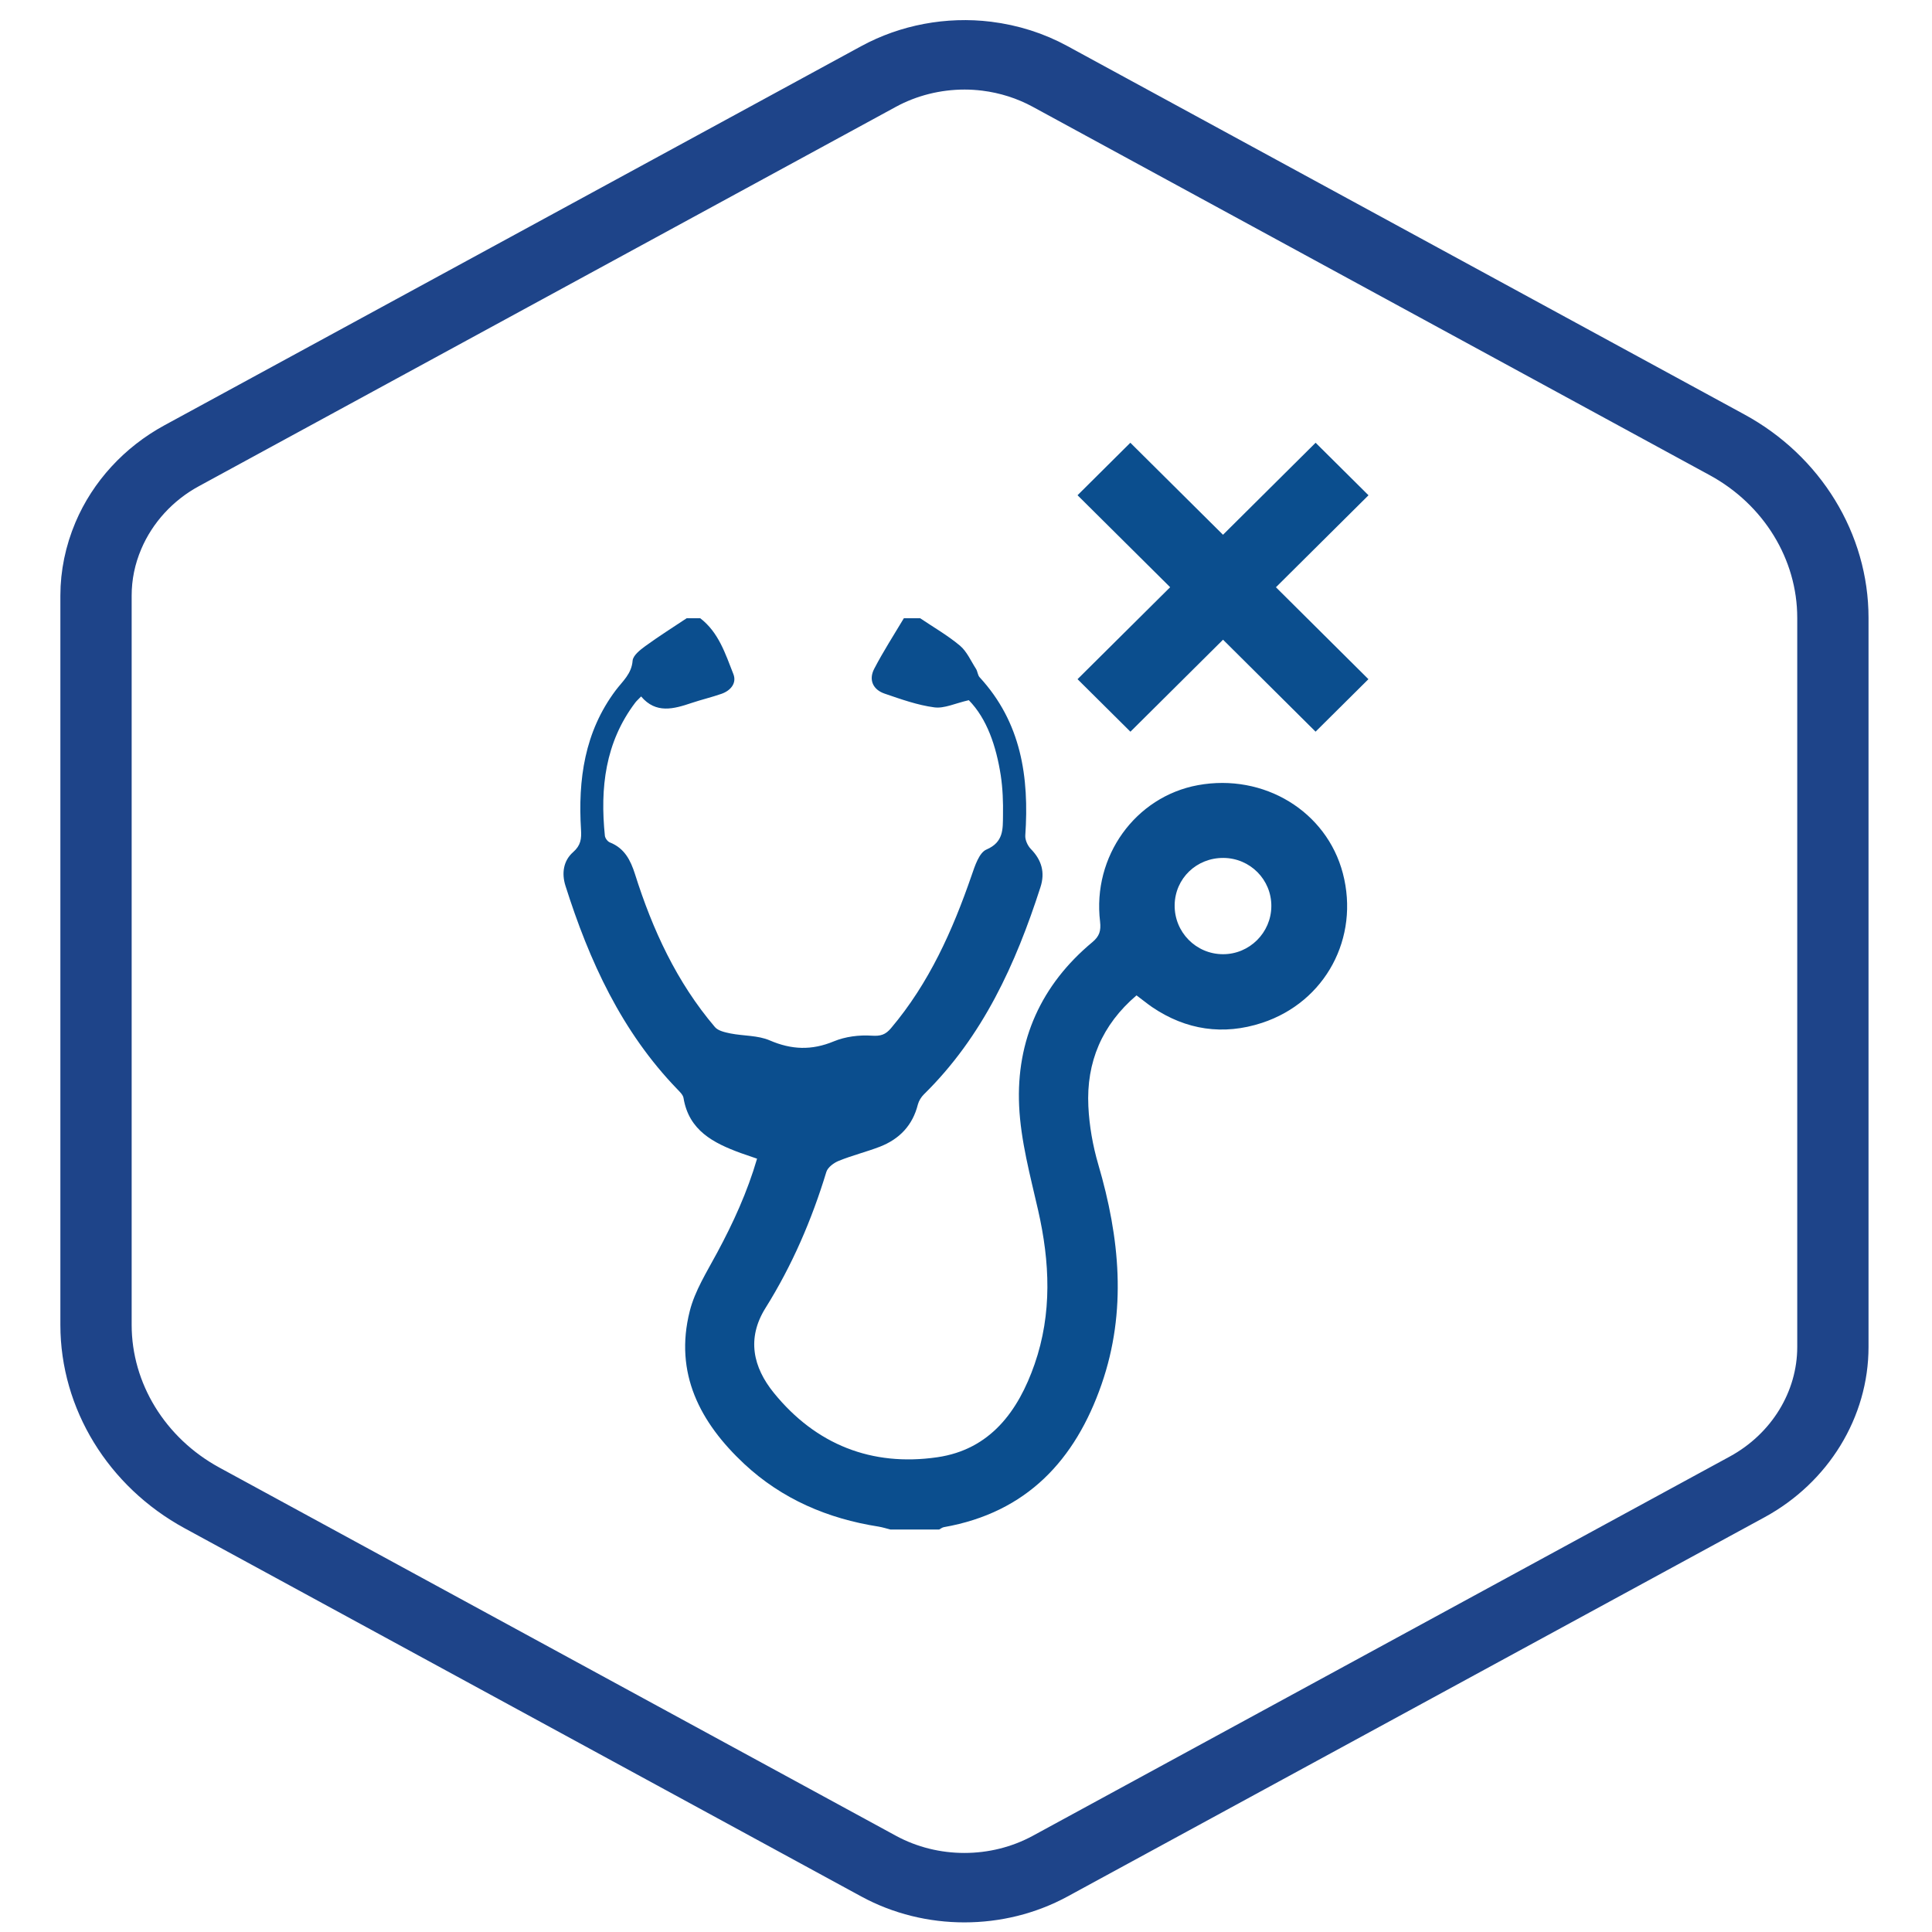 <?xml version="1.0" encoding="UTF-8"?>
<svg width="48px" height="48px" viewBox="0 0 48 48" version="1.1" xmlns="http://www.w3.org/2000/svg" xmlns:xlink="http://www.w3.org/1999/xlink">
    <title>MMP_48</title>
    <g id="MMP_48" stroke="none" stroke-width="1" fill="none" fill-rule="evenodd">
        <g id="Group-9" transform="translate(2, 1)" stroke="#1E4489">
            <path d="M21.966,0.725 C21.286,0.725 20.61,0.893 20.021,1.214 L2.706,10.638 C1.961,11.041 1.373,11.684 1.05,12.444 C0.863,12.882 0.771,13.336 0.771,13.798 L0.771,31.916 C0.771,33.556 1.708,35.082 3.212,35.901 L20.023,45.05 C21.217,45.698 22.702,45.698 23.897,45.05 L41.214,35.627 C42.409,34.976 43.152,33.764 43.152,32.465 L43.152,14.35 C43.152,12.708 42.216,11.18 40.71,10.363 L23.897,1.214 C23.454,0.973 22.969,0.819 22.463,0.756 C22.297,0.736 22.132,0.725 21.966,0.725 M21.96,46.261 C21.158,46.261 20.353,46.068 19.639,45.679 L2.828,36.531 C1.085,35.583 0,33.813 0,31.916 L0,13.798 C0,13.245 0.114,12.697 0.335,12.173 C0.72,11.263 1.426,10.495 2.32,10.008 L19.638,0.585 C20.514,0.108 21.553,-0.088 22.561,0.036 C23.172,0.112 23.75,0.294 24.283,0.585 L41.096,9.734 C42.841,10.681 43.923,12.451 43.923,14.35 L43.923,32.465 C43.923,34.021 43.033,35.476 41.602,36.256 L24.283,45.679 C23.566,46.068 22.764,46.261 21.96,46.261" id="Fill-7"></path>
        </g>
        <g id="Group-5" transform="translate(14, 11)" fill="#0B4E8E">
            <path d="M17.586,11.515 C17.591,10.856 17.061,10.321 16.399,10.315 C15.729,10.309 15.194,10.824 15.184,11.484 C15.174,12.156 15.713,12.707 16.386,12.707 C17.044,12.708 17.582,12.172 17.586,11.515 L17.586,11.515 Z M8.861,4.36 C9.194,4.584 9.545,4.786 9.851,5.042 C10.023,5.188 10.122,5.422 10.249,5.618 C10.289,5.682 10.29,5.773 10.338,5.826 C11.374,6.95 11.572,8.309 11.473,9.757 C11.466,9.867 11.531,10.01 11.61,10.092 C11.881,10.368 11.968,10.677 11.85,11.041 C11.235,12.95 10.42,14.748 8.956,16.187 C8.888,16.254 8.829,16.348 8.805,16.438 C8.675,16.959 8.347,17.301 7.857,17.491 C7.523,17.619 7.171,17.706 6.841,17.84 C6.718,17.889 6.567,18 6.531,18.114 C6.169,19.305 5.68,20.44 5.018,21.498 C4.546,22.253 4.71,22.971 5.227,23.607 C6.269,24.89 7.658,25.441 9.286,25.205 C10.598,25.015 11.298,24.063 11.704,22.893 C12.142,21.633 12.085,20.353 11.791,19.065 C11.596,18.209 11.36,17.343 11.32,16.475 C11.246,14.849 11.866,13.467 13.139,12.408 C13.315,12.262 13.357,12.125 13.331,11.897 C13.136,10.275 14.209,8.792 15.763,8.507 C17.402,8.208 18.959,9.156 19.363,10.698 C19.782,12.296 18.933,13.894 17.354,14.413 C16.392,14.728 15.469,14.593 14.624,14.021 C14.559,13.977 14.497,13.928 14.435,13.881 C14.373,13.835 14.312,13.788 14.236,13.73 C13.379,14.461 12.987,15.389 13.04,16.485 C13.063,16.97 13.15,17.464 13.286,17.929 C13.82,19.748 14.001,21.571 13.368,23.393 C12.716,25.272 11.51,26.58 9.449,26.942 C9.408,26.95 9.372,26.98 9.333,27 L8.12,27 C8.023,26.975 7.927,26.945 7.828,26.928 C6.565,26.731 5.43,26.245 4.494,25.374 C3.392,24.345 2.746,23.116 3.137,21.573 C3.264,21.067 3.563,20.598 3.815,20.127 C4.217,19.381 4.567,18.616 4.809,17.787 C4.652,17.733 4.525,17.691 4.4,17.646 C3.725,17.398 3.115,17.088 2.982,16.28 C2.97,16.203 2.892,16.129 2.832,16.066 C1.442,14.63 0.64,12.874 0.048,11.005 C-0.049,10.697 -0.004,10.384 0.24,10.17 C0.431,10.002 0.449,9.838 0.435,9.614 C0.359,8.372 0.521,7.185 1.297,6.151 C1.467,5.925 1.692,5.743 1.717,5.415 C1.727,5.286 1.902,5.147 2.033,5.052 C2.367,4.809 2.716,4.589 3.06,4.36 L3.397,4.36 C3.857,4.713 4.022,5.245 4.22,5.746 C4.309,5.971 4.154,6.158 3.925,6.238 C3.681,6.323 3.43,6.382 3.185,6.464 C2.737,6.615 2.297,6.739 1.928,6.303 C1.86,6.376 1.816,6.412 1.783,6.456 C1.034,7.446 0.907,8.579 1.028,9.764 C1.035,9.826 1.096,9.908 1.153,9.93 C1.516,10.074 1.665,10.37 1.775,10.713 C2.212,12.097 2.811,13.4 3.763,14.518 C3.843,14.612 4.014,14.648 4.15,14.676 C4.474,14.74 4.829,14.721 5.123,14.848 C5.666,15.082 6.165,15.101 6.716,14.872 C7.001,14.754 7.345,14.71 7.657,14.731 C7.88,14.746 8,14.707 8.136,14.546 C9.084,13.424 9.668,12.116 10.14,10.747 C10.221,10.512 10.326,10.184 10.509,10.106 C10.939,9.922 10.914,9.592 10.919,9.262 C10.925,8.928 10.913,8.59 10.863,8.261 C10.75,7.538 10.522,6.858 10.07,6.396 C9.731,6.473 9.46,6.608 9.212,6.574 C8.795,6.519 8.385,6.372 7.981,6.234 C7.689,6.136 7.577,5.891 7.719,5.617 C7.943,5.186 8.207,4.778 8.456,4.36 L8.861,4.36 Z" id="Fill-5"></path>
            <polygon id="Fill-7" points="20 1.305 17.7 3.59 19.998 5.874 18.685 7.178 16.386 4.893 14.085 7.179 12.771 5.874 15.072 3.589 12.771 1.304 14.083 0 16.385 2.286 18.686 0"></polygon>
        </g>
    </g>
</svg>